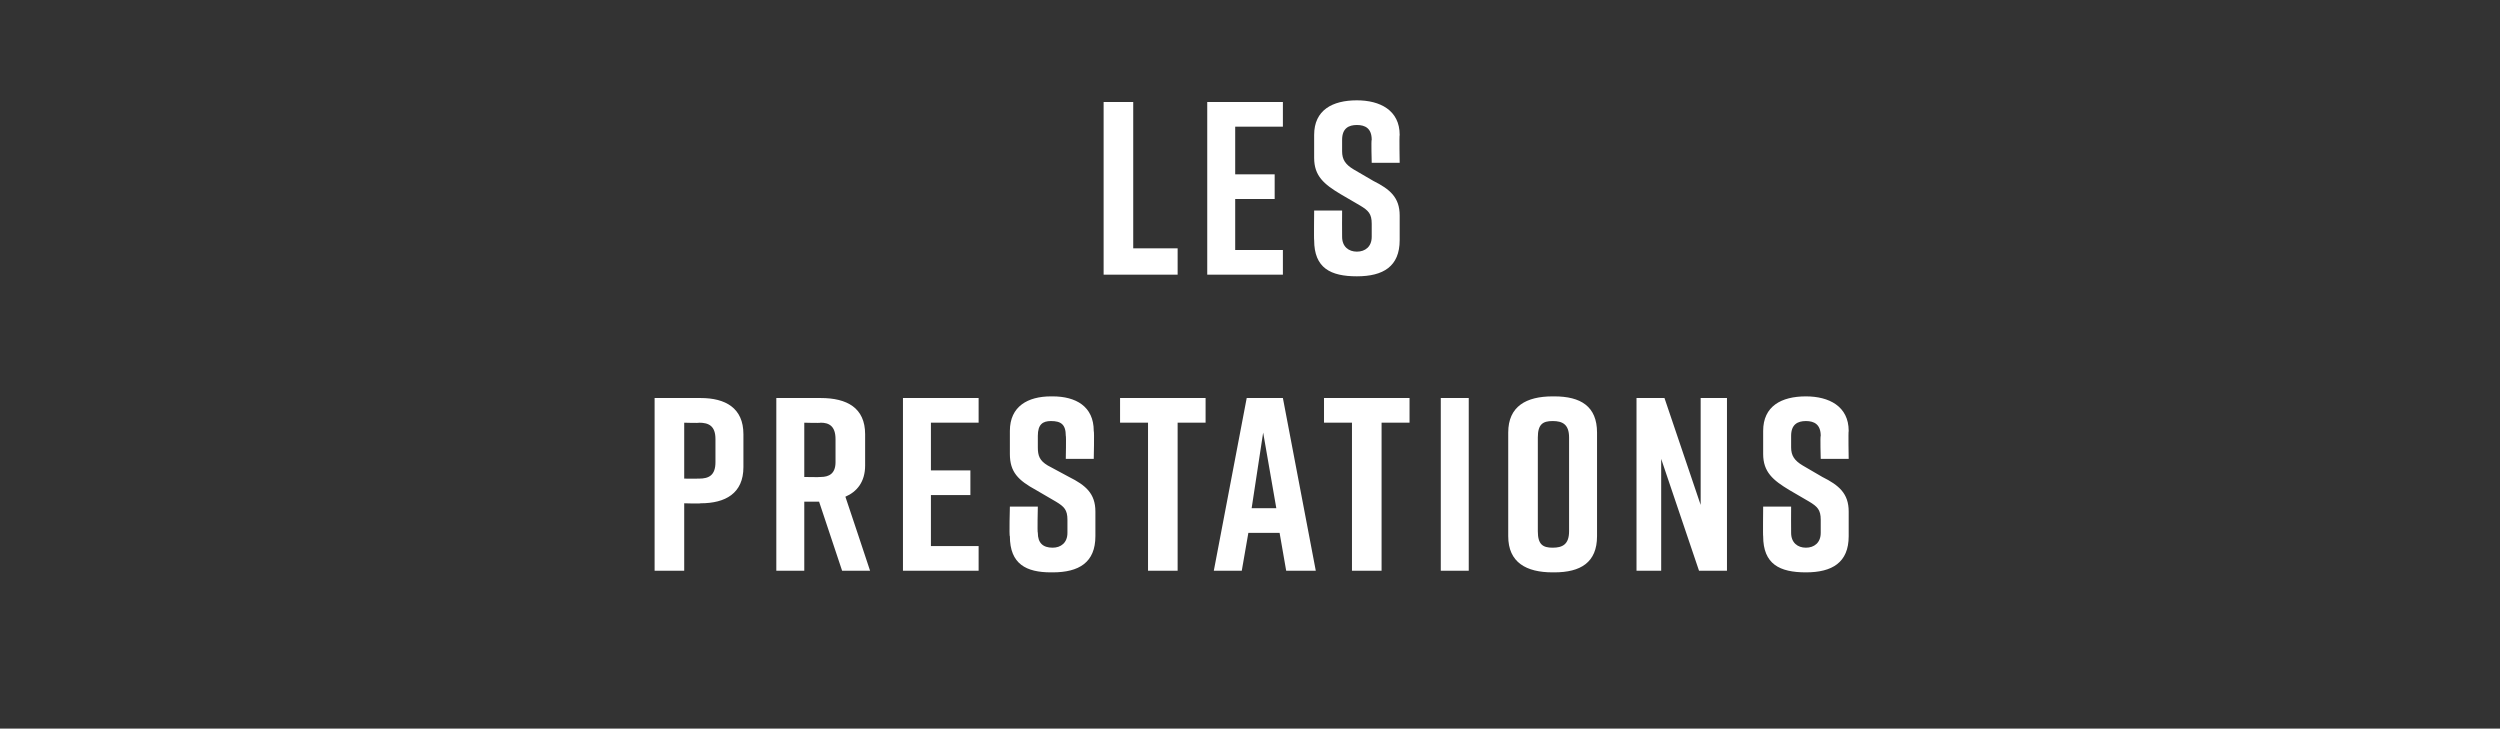 <?xml version="1.0" standalone="no"?><!DOCTYPE svg PUBLIC "-//W3C//DTD SVG 1.1//EN" "http://www.w3.org/Graphics/SVG/1.1/DTD/svg11.dtd"><svg xmlns="http://www.w3.org/2000/svg" version="1.1" width="152px" height="44.3px" viewBox="0 -5 152 44.3" style="top:-5px"><rect x="0" y="-5" width="152" height="44.3" fill="#333333" stroke="none"/><desc>Les prestations</desc><defs/><g id="Polygon65002"><path d="m45.2 21.4c0 0 0 2 0 2c0 1.6-1.1 2.2-2.6 2.2c-.04.03-1 0-1 0l0 4.1l-1.8 0l0-10.5c0 0 2.76 0 2.8 0c1.5 0 2.6.6 2.6 2.2zm-1.7.3c0-.8-.4-1-1-1c0 .03-.9 0-.9 0l0 3.4c0 0 .9.01.9 0c.6 0 1-.2 1-1c0 0 0-1.4 0-1.4zm7.7 8l-1.4-4.2l-.9 0l0 4.2l-1.7 0l0-10.5c0 0 2.72 0 2.7 0c1.6 0 2.7.6 2.7 2.2c0 0 0 1.9 0 1.9c0 1-.5 1.6-1.2 1.9c.02.04 1.5 4.5 1.5 4.5l-1.7 0zm-2.3-5.7c0 0 .96.02 1 0c.5 0 .9-.2.9-.9c0 0 0-1.4 0-1.4c0-.8-.4-1-.9-1c-.04.03-1 0-1 0l0 3.3zm6 5.7l0-10.5l4.6 0l0 1.5l-2.9 0l0 2.9l2.4 0l0 1.5l-2.4 0l0 3.1l2.9 0l0 1.5l-4.6 0zm9.9-6.8c0 0 .03-1.42 0-1.4c0-.7-.3-.9-.9-.9c-.5 0-.8.2-.8.9c0 0 0 .7 0 .7c0 .5.1.8.6 1.1c0 0 1.3.7 1.3.7c1 .5 1.6 1 1.6 2.1c0 0 0 1.5 0 1.5c0 1.6-1 2.2-2.6 2.2c0 0-.1 0-.1 0c-1.5 0-2.5-.5-2.5-2.2c-.05.03 0-1.8 0-1.8l1.7 0c0 0-.04 1.59 0 1.6c0 .6.3.9.9.9c.5 0 .9-.3.9-.9c0 0 0-.8 0-.8c0-.6-.2-.8-.7-1.1c0 0-1.2-.7-1.2-.7c-1.1-.6-1.6-1.1-1.6-2.2c0 0 0-1.4 0-1.4c0-1.5 1.1-2.1 2.5-2.1c0 0 .1 0 .1 0c1.4 0 2.5.6 2.5 2.1c.04.04 0 1.7 0 1.7l-1.7 0zm8.5-2.2l-1.7 0l0 9l-1.8 0l0-9l-1.7 0l0-1.5l5.2 0l0 1.5zm4.5 6.7l-1.9 0l-.4 2.3l-1.7 0l2-10.5l2.2 0l2 10.5l-1.8 0l-.4-2.3zm-.2-1.5l-.8-4.6l-.7 4.6l1.5 0zm8.1-5.2l-1.7 0l0 9l-1.8 0l0-9l-1.7 0l0-1.5l5.2 0l0 1.5zm1.9 9l0-10.5l1.7 0l0 10.5l-1.7 0zm6.8-10.6c0 0 .1 0 .1 0c1.6 0 2.6.6 2.6 2.2c0 0 0 6.3 0 6.3c0 1.6-1 2.2-2.6 2.2c0 0-.1 0-.1 0c-1.6 0-2.7-.6-2.7-2.2c0 0 0-6.3 0-6.3c0-1.6 1.1-2.2 2.7-2.2zm0 9.2c.6 0 1-.2 1-1c0 0 0-5.7 0-5.7c0-.8-.4-1-1-1c-.6 0-.9.2-.9 1c0 0 0 5.7 0 5.7c0 .8.3 1 .9 1zm5.1 1.4l0-10.5l1.7 0l2.2 6.5l0-6.5l1.6 0l0 10.5l-1.7 0l-2.3-6.8l0 6.8l-1.5 0zm11.2-6.8c0 0-.04-1.42 0-1.4c0-.7-.4-.9-.9-.9c-.5 0-.9.2-.9.9c0 0 0 .7 0 .7c0 .5.2.8.7 1.1c0 0 1.2.7 1.2.7c1 .5 1.6 1 1.6 2.1c0 0 0 1.5 0 1.5c0 1.6-1 2.2-2.6 2.2c0 0 0 0 0 0c-1.6 0-2.6-.5-2.6-2.2c-.02.03 0-1.8 0-1.8l1.7 0c0 0-.01 1.59 0 1.6c0 .6.4.9.9.9c.5 0 .9-.3.9-.9c0 0 0-.8 0-.8c0-.6-.2-.8-.7-1.1c0 0-1.2-.7-1.2-.7c-1-.6-1.6-1.1-1.6-2.2c0 0 0-1.4 0-1.4c0-1.5 1.1-2.1 2.6-2.1c0 0 0 0 0 0c1.4 0 2.6.6 2.6 2.1c-.03.04 0 1.7 0 1.7l-1.7 0z" stroke="none" fill="#fff"/></g><g id="Polygon65001"><path d="m71.6 11.7l-4.5 0l0-10.5l1.8 0l0 8.9l2.7 0l0 1.6zm1.8 0l0-10.5l4.6 0l0 1.5l-2.9 0l0 2.9l2.4 0l0 1.5l-2.4 0l0 3.1l2.9 0l0 1.5l-4.6 0zm10-6.8c0 0-.04-1.42 0-1.4c0-.7-.4-.9-.9-.9c-.5 0-.9.2-.9.9c0 0 0 .7 0 .7c0 .5.2.8.7 1.1c0 0 1.2.7 1.2.7c1 .5 1.6 1 1.6 2.1c0 0 0 1.5 0 1.5c0 1.6-1 2.2-2.6 2.2c0 0 0 0 0 0c-1.6 0-2.6-.5-2.6-2.2c-.02.03 0-1.8 0-1.8l1.7 0c0 0-.01 1.59 0 1.6c0 .6.4.9.9.9c.5 0 .9-.3.9-.9c0 0 0-.8 0-.8c0-.6-.2-.8-.7-1.1c0 0-1.2-.7-1.2-.7c-1-.6-1.6-1.1-1.6-2.2c0 0 0-1.4 0-1.4c0-1.5 1.1-2.1 2.6-2.1c0 0 0 0 0 0c1.4 0 2.6.6 2.6 2.1c-.03.04 0 1.7 0 1.7l-1.7 0z" stroke="none" fill="#fff"/></g></svg>